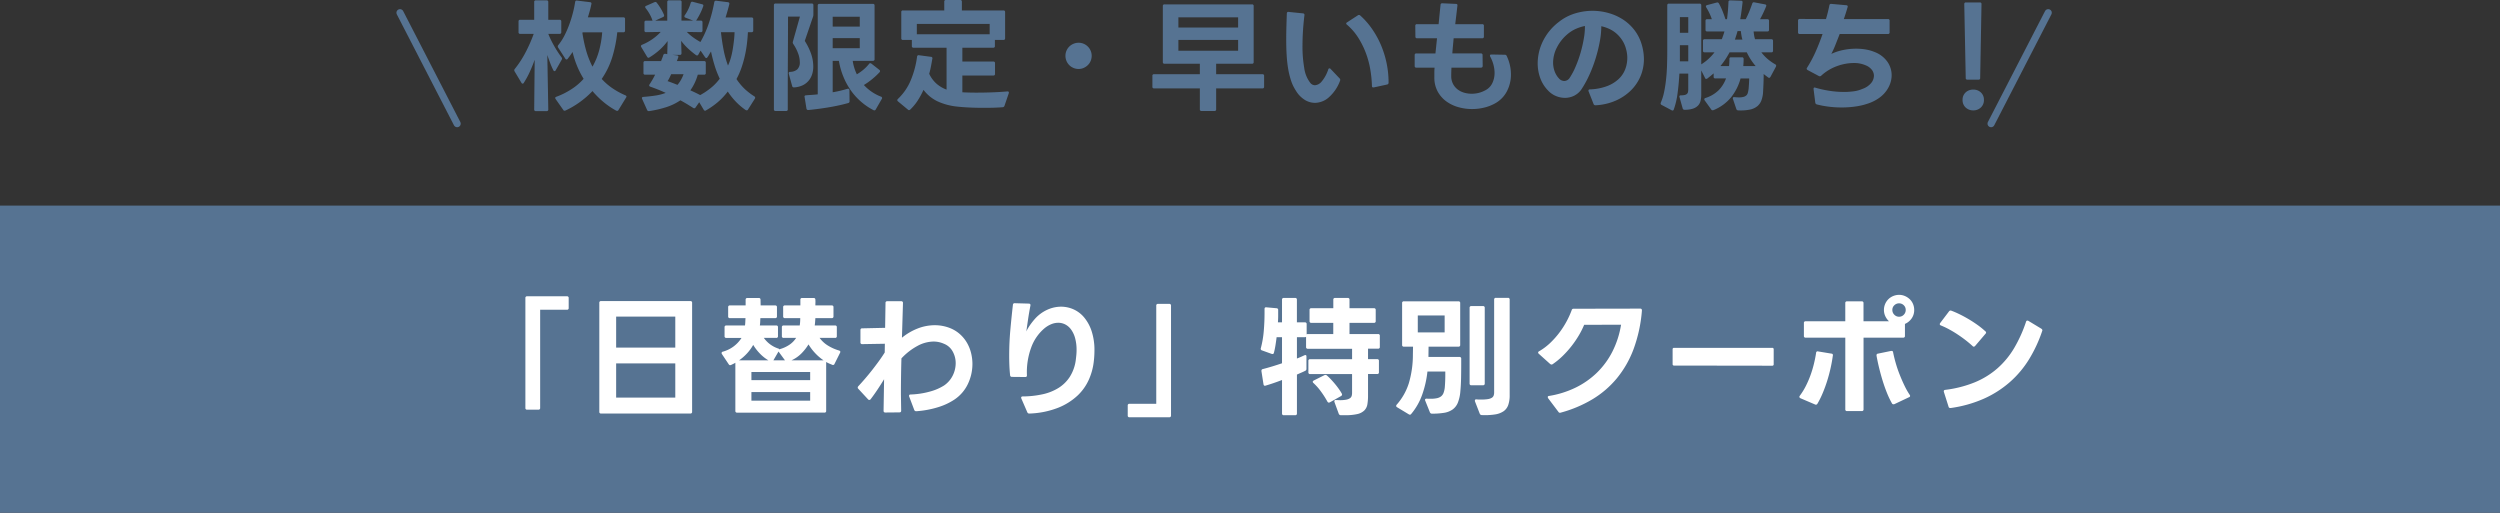 <svg xmlns="http://www.w3.org/2000/svg" width="700" height="143.56" viewBox="0 0 700 143.56">
  <rect x="0" y="0" width="700" height="143.56" fill="#333333" stroke="none"/>
  <g id="sec01_st01_sp" transform="translate(-34 -2262.44)">
    <rect id="長方形_796" data-name="長方形 796" width="700" height="86" transform="translate(34 2320)" fill="#567392"/>
    <path id="パス_3201" data-name="パス 3201" d="M-202.392,1.152a.445.445,0,0,1-.5-.5V-30.1a.445.445,0,0,1,.5-.5h11.124a.445.445,0,0,1,.5.5v2.772a.445.445,0,0,1-.5.5h-7.488V.648a.445.445,0,0,1-.5.5Zm20.7,1.08a.445.445,0,0,1-.5-.5V-28.764a.445.445,0,0,1,.5-.5h24.984a.445.445,0,0,1,.5.5V1.728a.445.445,0,0,1-.5.5Zm20.772-4.464v-9.576h-16.56v9.576Zm0-14v-8.676h-16.56v8.676ZM-143.6,1.98a.445.445,0,0,1-.5-.5V-11.988a5.7,5.7,0,0,1-.594.324q-.306.144-.594.288a1.178,1.178,0,0,1-.288.072q-.216,0-.4-.288l-1.872-2.808a.615.615,0,0,1-.108-.288.4.4,0,0,1,.324-.4,8.964,8.964,0,0,0,5.256-3.852h-4.248a.445.445,0,0,1-.5-.5v-2.484a.445.445,0,0,1,.5-.5h5.22a9.533,9.533,0,0,0,.09-1.008q.018-.5.054-1.044h-4.356a.445.445,0,0,1-.5-.5V-27.54a.445.445,0,0,1,.5-.5h4.392v-1.584a.445.445,0,0,1,.5-.5h3.168a.445.445,0,0,1,.5.5l.036,1.584h4.068a.445.445,0,0,1,.5.5v2.556a.445.445,0,0,1-.5.5h-4.14q-.036.54-.054,1.044a9.524,9.524,0,0,1-.09,1.008h4.572a.445.445,0,0,1,.5.5v2.484a.445.445,0,0,1-.5.5h-3.456a7.968,7.968,0,0,0,3.96,2.952.365.365,0,0,1,.324.252l.108-.036a9.192,9.192,0,0,0,2.808-1.278,6.689,6.689,0,0,0,1.836-1.89h-3.492a.445.445,0,0,1-.5-.5v-2.484a.445.445,0,0,1,.5-.5h4.5q.072-.468.108-.972t.036-1.08h-4.284a.445.445,0,0,1-.5-.5V-27.54a.445.445,0,0,1,.5-.5h4.32v-1.584a.445.445,0,0,1,.5-.5h3.2a.445.445,0,0,1,.5.5,5.821,5.821,0,0,1,.018.792q-.018.4-.018.792h4.572a.445.445,0,0,1,.5.5v2.556a.445.445,0,0,1-.5.5h-4.572q-.036.576-.072,1.08t-.108.972h5.688a.445.445,0,0,1,.5.5v2.484a.445.445,0,0,1-.5.5h-4.32a8.123,8.123,0,0,0,2.376,2.178,12.446,12.446,0,0,0,3.06,1.35q.54.18.288.648l-1.548,3.1a.454.454,0,0,1-.648.252l-.864-.36a5.428,5.428,0,0,1-.828-.432V1.476a.445.445,0,0,1-.5.5Zm20.448-3.348V-3.78h-16.452v2.412Zm-11.7-11.3a11.312,11.312,0,0,1-2.322-1.836,13.476,13.476,0,0,1-1.926-2.484,13.063,13.063,0,0,1-3.96,4.32Zm11.7,5.544V-9.4h-16.452v2.268Zm-7.056-5.544-1.764-2.412a.1.1,0,0,1-.036-.072l-1.44,2.484Zm10.8,0a14.068,14.068,0,0,1-2.3-1.962,14.5,14.5,0,0,1-1.908-2.5A13.78,13.78,0,0,1-125.6-14.6a9.456,9.456,0,0,1-2.772,1.926ZM-102.1,1.944a.445.445,0,0,1-.5-.5l.144-8.82q-.936,1.548-1.89,2.97t-1.89,2.646a.443.443,0,0,1-.36.18.443.443,0,0,1-.36-.18l-2.736-2.952a.448.448,0,0,1-.144-.324.488.488,0,0,1,.144-.36q.936-1.008,1.944-2.178t1.98-2.412q.972-1.242,1.872-2.484t1.62-2.394l.036-2.448-6.336.108a.445.445,0,0,1-.5-.5v-3.42q0-.5.468-.5l6.444-.144.108-6.948a.445.445,0,0,1,.5-.5h3.888a.445.445,0,0,1,.5.5l-.288,9.72A16.244,16.244,0,0,1-93.006-21.6a13.19,13.19,0,0,1,4.734-.9,11.513,11.513,0,0,1,4.248.792,9.266,9.266,0,0,1,2.736,1.656,9.85,9.85,0,0,1,1.98,2.376A10.877,10.877,0,0,1-78.12-14.8a12.732,12.732,0,0,1,.4,3.168A13.014,13.014,0,0,1-78.966-6.1,10.826,10.826,0,0,1-82.8-1.656,17.378,17.378,0,0,1-87.21.414a26.974,26.974,0,0,1-6.21,1.17h-.108a.559.559,0,0,1-.5-.4l-1.4-3.708a.5.5,0,0,1-.036-.216q0-.36.432-.36a23.029,23.029,0,0,0,5.562-.864,14.392,14.392,0,0,0,3.8-1.656A7.312,7.312,0,0,0-83.2-8.478a7.806,7.806,0,0,0,.792-3.366,6.668,6.668,0,0,0-.846-3.312,4.778,4.778,0,0,0-2.466-2.16,7.14,7.14,0,0,0-2.88-.612A9.662,9.662,0,0,0-93.114-16.7,17.566,17.566,0,0,0-97.6-13.212q-.072,2.52-.108,5.058t-.036,4.986l.072,4.572V1.44q0,.468-.5.468Zm40.32.288a.56.56,0,0,1-.576-.36l-1.656-3.816A1.5,1.5,0,0,1-64.08-2.2q0-.36.468-.36a26.478,26.478,0,0,0,5.58-.612A14.1,14.1,0,0,0-53.6-4.95a10.221,10.221,0,0,0,3.132-3.078,11.549,11.549,0,0,0,1.656-4.5q.108-.828.18-1.566t.072-1.458a12.327,12.327,0,0,0-.4-3.294,7.485,7.485,0,0,0-1.1-2.394A4.7,4.7,0,0,0-51.7-22.7a4.311,4.311,0,0,0-2.016-.486,5.24,5.24,0,0,0-1.962.414,7.42,7.42,0,0,0-2.034,1.278,12.662,12.662,0,0,0-3.564,5.274A19.987,19.987,0,0,0-62.46-8.5v.072q0,.432-.468.432l-3.744-.036a.475.475,0,0,1-.5-.468q-.144-1.368-.2-2.736t-.054-2.736q0-3.636.324-7.236t.72-7.02a.453.453,0,0,1,.54-.432l3.924.108q.54.036.432.576-.4,2.088-.648,3.78t-.5,3.456a7.951,7.951,0,0,1,.54-1.026q.36-.594.828-1.224t.99-1.224a9.6,9.6,0,0,1,.99-.99,10.4,10.4,0,0,1,3.114-1.872,9.257,9.257,0,0,1,3.258-.612,8.556,8.556,0,0,1,3.528.756,8.3,8.3,0,0,1,2.988,2.3,11.769,11.769,0,0,1,2.07,3.852,16.983,16.983,0,0,1,.774,5.4,26.461,26.461,0,0,1-.216,3.276,17.14,17.14,0,0,1-1.35,4.842,13.917,13.917,0,0,1-3.15,4.446,17.321,17.321,0,0,1-5.382,3.4A24.187,24.187,0,0,1-61.74,2.232Zm28.044,1.044a.445.445,0,0,1-.5-.5V0a.445.445,0,0,1,.5-.5h7.488V-27.972a.445.445,0,0,1,.5-.5h3.132a.445.445,0,0,1,.5.5V2.772a.445.445,0,0,1-.5.5ZM9.468,2.7a.445.445,0,0,1-.5-.5v-9.36Q7.776-6.7,6.606-6.3t-2.25.72a.4.4,0,0,1-.18.036q-.324,0-.4-.432L3.2-9.648v-.108a.461.461,0,0,1,.4-.468q1.26-.324,2.628-.738t2.736-.882v-7.308H7.452q-.144,1.188-.324,2.3A20.429,20.429,0,0,1,6.7-14.8q-.108.5-.648.324l-2.7-.972a.46.46,0,0,1-.324-.612,27.326,27.326,0,0,0,.828-4.824q.216-2.556.216-4.932v-1.224q0-.54.54-.468l2.808.252a.451.451,0,0,1,.468.5q0,.792,0,1.656t-.072,1.8H8.964v-6.336a.445.445,0,0,1,.5-.5h3.168a.445.445,0,0,1,.5.5v6.336h2.232a.445.445,0,0,1,.5.5v2.88a.44.44,0,0,1,.324-.108h7.128v-3.132H17.172a.445.445,0,0,1-.5-.5v-3.1a.445.445,0,0,1,.5-.5h6.156v-2.376a.445.445,0,0,1,.5-.5H27.36a.445.445,0,0,1,.5.5v2.376H34.7a.445.445,0,0,1,.5.5v3.1a.445.445,0,0,1-.5.5h-6.84v3.132h7.992a.445.445,0,0,1,.5.5v3.1a.445.445,0,0,1-.5.5H33.048V-13H35.6a.445.445,0,0,1,.5.5v3.168a.445.445,0,0,1-.5.5H33.048v6.084a14.009,14.009,0,0,1-.18,2.394,3.171,3.171,0,0,1-.846,1.71A4.046,4.046,0,0,1,30.06,2.376a15.176,15.176,0,0,1-3.528.324h-1.08a.625.625,0,0,1-.612-.432L23.652-.972a.5.5,0,0,1-.036-.216q0-.432.5-.36.288,0,.522.018t.486.018a9.293,9.293,0,0,0,1.836-.144,2.662,2.662,0,0,0,1.044-.414,1.226,1.226,0,0,0,.468-.648,3.077,3.077,0,0,0,.108-.846V-8.82H16.848a.445.445,0,0,1-.5-.5v-3.168a.445.445,0,0,1,.5-.5H28.584v-2.916H16.2a.445.445,0,0,1-.5-.5V-19.26a.44.44,0,0,1-.324.108H13.14v5.976q.576-.216,1.1-.45t.99-.45a1.178,1.178,0,0,1,.288-.072q.288,0,.288.432v3.384a.589.589,0,0,1-.36.612q-.5.252-1.08.5t-1.224.54V2.2a.445.445,0,0,1-.5.5Zm12.6-3.528q-.216,0-.4-.288a25.051,25.051,0,0,0-1.764-2.772,15.7,15.7,0,0,0-2.16-2.448.5.5,0,0,1-.18-.324q0-.18.288-.36L20.808-8.5a.589.589,0,0,1,.324-.072.535.535,0,0,1,.4.144,15.358,15.358,0,0,1,1.116,1.08q.576.612,1.134,1.278T24.84-4.7a13.926,13.926,0,0,1,.864,1.35,1.178,1.178,0,0,1,.072.288q0,.216-.288.4L22.356-.9A1.178,1.178,0,0,1,22.068-.828Zm22.68,3.384a.615.615,0,0,1-.288-.108L41.184.468a.418.418,0,0,1-.252-.36.488.488,0,0,1,.144-.36,16.645,16.645,0,0,0,3.4-6.012,28.172,28.172,0,0,0,1.134-8.028l.036-2.2H43.092a.445.445,0,0,1-.5-.5v-11.7a.445.445,0,0,1,.5-.5H58.356a.445.445,0,0,1,.5.5v11.7a.445.445,0,0,1-.5.5H50l-.036,2.88h8.676a.445.445,0,0,1,.5.5v1.44q0,1.728-.036,3.816T58.9-4a10.937,10.937,0,0,1-.7,3.186A4.341,4.341,0,0,1,56.7,1.116a5.713,5.713,0,0,1-2.394.918,21.027,21.027,0,0,1-3.366.234.6.6,0,0,1-.576-.4l-1.3-3.24A.553.553,0,0,1,49-1.584q0-.36.5-.36a4.5,4.5,0,0,0,.558.036h.522a8.128,8.128,0,0,0,1.782-.162,2.839,2.839,0,0,0,1.152-.522,2.234,2.234,0,0,0,.684-.972,6.426,6.426,0,0,0,.342-1.512q.036-.432.072-1.044t.054-1.224q.018-.612.018-1.188V-9.54h-5a28.432,28.432,0,0,1-1.494,6.552A17.372,17.372,0,0,1,45.144,2.34.452.452,0,0,1,44.748,2.556ZM54.5-20.484v-4.752H46.98v4.752Zm7.488,14.8a.445.445,0,0,1-.5-.5V-27.36a.445.445,0,0,1,.5-.5h3.24a.445.445,0,0,1,.5.5V-6.192a.445.445,0,0,1-.5.5Zm2.952,8.352a.625.625,0,0,1-.612-.4L63-1.152a.68.68,0,0,1-.036-.216q0-.432.5-.36.4.036.738.036h.666a10.322,10.322,0,0,0,1.8-.126A2.865,2.865,0,0,0,67.734-2.2a1.214,1.214,0,0,0,.5-.63,2.666,2.666,0,0,0,.126-.846V-29.664a.445.445,0,0,1,.5-.5h3.348a.445.445,0,0,1,.5.5V-2.916a8.206,8.206,0,0,1-.4,2.754A3.558,3.558,0,0,1,71.01,1.584a5.827,5.827,0,0,1-2.412.9A18.676,18.676,0,0,1,64.944,2.664Zm21.888-.648a.5.5,0,0,1-.468-.252l-2.88-3.816a.829.829,0,0,1-.108-.324q0-.288.36-.324A26.627,26.627,0,0,0,91.08-4.986a23.035,23.035,0,0,0,6.012-4.176,22.405,22.405,0,0,0,4.374-5.94,25.516,25.516,0,0,0,2.43-7.542l-10.332.036a23.16,23.16,0,0,1-1.476,2.934,27.787,27.787,0,0,1-2.052,3.006,27.508,27.508,0,0,1-2.5,2.79,20.26,20.26,0,0,1-2.79,2.286.527.527,0,0,1-.324.108.779.779,0,0,1-.4-.18l-3.168-2.844a.5.5,0,0,1-.18-.324.418.418,0,0,1,.252-.36A16.592,16.592,0,0,0,84.2-17.676,23.711,23.711,0,0,0,86.832-20.7a24.543,24.543,0,0,0,1.962-3.15,24.227,24.227,0,0,0,1.278-2.862.5.5,0,0,1,.54-.4l18.648-.036q.54,0,.468.648a40.274,40.274,0,0,1-2.322,10.674,28.586,28.586,0,0,1-4.7,8.208,26.784,26.784,0,0,1-6.876,5.886,35.054,35.054,0,0,1-8.82,3.708A.4.4,0,0,1,86.832,2.016ZM118.764-11.2a.382.382,0,0,1-.432-.432v-4.1a.382.382,0,0,1,.432-.432H146.2a.382.382,0,0,1,.432.432v4.14a.382.382,0,0,1-.432.432Zm48.42,12.744a.445.445,0,0,1-.5-.5V-19.008H155.592a.445.445,0,0,1-.5-.5v-3.6a.445.445,0,0,1,.5-.5H166.68v-5.076a.445.445,0,0,1,.5-.5h4.1a.445.445,0,0,1,.5.5v5.076h7.128a4.634,4.634,0,0,1-1.026-1.422,4.077,4.077,0,0,1-.378-1.746,4.2,4.2,0,0,1,.324-1.638,4.16,4.16,0,0,1,.9-1.35,4.159,4.159,0,0,1,1.35-.9A4.291,4.291,0,0,1,181.764-31a4.008,4.008,0,0,1,1.638.342,4.581,4.581,0,0,1,1.35.9,3.959,3.959,0,0,1,.9,1.332,4.2,4.2,0,0,1,.324,1.638,4.062,4.062,0,0,1-.72,2.394,4.4,4.4,0,0,1-1.872,1.53v3.348a.445.445,0,0,1-.5.5H171.792V1.044a.445.445,0,0,1-.5.5Zm-13.068-3.6q-.288-.18-.288-.36a.526.526,0,0,1,.108-.324A17.954,17.954,0,0,0,155.592-5.4a26.781,26.781,0,0,0,1.332-3.06,30.155,30.155,0,0,0,.972-3.222q.4-1.638.612-3.078a.42.42,0,0,1,.576-.4l3.708.612a.42.42,0,0,1,.4.576q-.216,1.62-.612,3.42t-.954,3.582q-.558,1.782-1.26,3.456A24.192,24.192,0,0,1,158.868-.5a.481.481,0,0,1-.684.18ZM180.18-.36a.467.467,0,0,1-.432-.252A24.818,24.818,0,0,1,178.326-3.6q-.666-1.656-1.206-3.42t-.972-3.546q-.432-1.782-.72-3.4v-.144a.413.413,0,0,1,.4-.432L179.5-15.3h.144q.4,0,.432.432.288,1.44.756,3.06t1.1,3.2q.63,1.584,1.332,3.042a20.283,20.283,0,0,0,1.458,2.574.479.479,0,0,1,.108.288.375.375,0,0,1-.288.36L180.432-.4A.8.8,0,0,1,180.18-.36Zm1.548-24.516a1.78,1.78,0,0,0,1.332-.558,1.87,1.87,0,0,0,.54-1.35,1.768,1.768,0,0,0-.54-1.3,1.81,1.81,0,0,0-1.332-.54,1.828,1.828,0,0,0-1.314.54,1.74,1.74,0,0,0-.558,1.3,1.839,1.839,0,0,0,.558,1.35A1.8,1.8,0,0,0,181.728-24.876ZM196.056.684a.461.461,0,0,1-.468-.4l-1.3-4.1L194.256-4q0-.36.432-.4a32.114,32.114,0,0,0,8.28-2.124A22.908,22.908,0,0,0,209.3-10.44a23.518,23.518,0,0,0,4.68-5.688,38.22,38.22,0,0,0,3.312-7.344q.108-.324.36-.324a.639.639,0,0,1,.288.072l3.636,2.2q.4.288.252.612A38.564,38.564,0,0,1,218.16-13a28.1,28.1,0,0,1-5.4,6.426,28.951,28.951,0,0,1-7.272,4.644A34.612,34.612,0,0,1,196.2.684Zm6.588-17.172a.5.5,0,0,1-.324-.18q-.936-.864-2.034-1.71t-2.25-1.6q-1.152-.756-2.322-1.386a22,22,0,0,0-2.25-1.062q-.324-.108-.324-.36a.526.526,0,0,1,.108-.324l2.484-3.276a.539.539,0,0,1,.648-.18q1.152.432,2.394,1.044t2.484,1.35q1.242.738,2.43,1.584a21.837,21.837,0,0,1,2.2,1.782.423.423,0,0,1,.216.36.519.519,0,0,1-.18.36L203.04-16.7A.6.6,0,0,1,202.644-16.488Z" transform="translate(384 2376)" fill="#fff"/>
    <g id="グループ_1904" data-name="グループ 1904" transform="translate(-572.5 221)">
      <line id="線_80" data-name="線 80" x1="16" y2="31.06" transform="translate(1164.002 2045.001)" fill="none" stroke="#567392" stroke-linecap="round" stroke-width="2"/>
      <path id="パス_3202" data-name="パス 3202" d="M-183.362,2.482a1.113,1.113,0,0,1-.272-.068A21.736,21.736,0,0,1-187.119.051a23.992,23.992,0,0,1-3.145-3.111,25.822,25.822,0,0,1-3.6,3.128,24.887,24.887,0,0,1-3.944,2.312,1.113,1.113,0,0,1-.272.068.416.416,0,0,1-.374-.238L-200.6-.85a.581.581,0,0,1-.1-.272q0-.238.306-.34a20.939,20.939,0,0,0,4.131-2.057,16.238,16.238,0,0,0,3.519-2.975,25.507,25.507,0,0,1-1.87-3.672,26.2,26.2,0,0,1-1.224-3.842q-.612.952-1.36,1.9a.4.4,0,0,1-.34.2.394.394,0,0,1-.34-.238l-2.006-3.094a.61.61,0,0,1-.1-.306.505.505,0,0,1,.136-.374,15.008,15.008,0,0,0,1.666-2.55,26.265,26.265,0,0,0,1.343-3.026q.6-1.6,1.037-3.264a30.507,30.507,0,0,0,.68-3.23q.068-.476.51-.408l3.638.442q.51.068.408.51-.17.884-.425,1.819t-.561,1.921h9.928a.421.421,0,0,1,.476.476v3.23a.421.421,0,0,1-.476.476h-1.7a36.848,36.848,0,0,1-1.326,6.715A22.473,22.473,0,0,1-187.68-6.46a16.892,16.892,0,0,0,3.043,2.635A21.478,21.478,0,0,0-181.05-1.87q.306.136.306.34a.581.581,0,0,1-.1.272l-2.142,3.5A.416.416,0,0,1-183.362,2.482Zm-22.746.068a.421.421,0,0,1-.476-.476l.136-13.906q-.612,1.734-1.377,3.4a25.019,25.019,0,0,1-1.683,3.094.378.378,0,0,1-.306.2.394.394,0,0,1-.34-.238l-1.938-3.23a.483.483,0,0,1-.068-.272.505.505,0,0,1,.136-.374,27.66,27.66,0,0,0,2.992-4.59,40.928,40.928,0,0,0,2.312-5.236h-3.774a.421.421,0,0,1-.476-.476v-2.992a.421.421,0,0,1,.476-.476h3.91v-4.964a.421.421,0,0,1,.476-.476h2.992a.421.421,0,0,1,.476.476v4.964h3.162a.421.421,0,0,1,.476.476v2.992a.421.421,0,0,1-.476.476h-3.162a26.767,26.767,0,0,0,1.632,3.366,31.081,31.081,0,0,0,2.074,3.2.505.505,0,0,1,.136.374.483.483,0,0,1-.068.272l-1.7,2.992a.394.394,0,0,1-.34.238q-.17,0-.306-.238a18.477,18.477,0,0,1-.918-2.091q-.408-1.1-.782-2.193l.272,15.232a.421.421,0,0,1-.476.476Zm15.844-12.444a19.113,19.113,0,0,0,1.853-4.505,27.254,27.254,0,0,0,.867-5.117h-5.474l-.068.17A38.063,38.063,0,0,0-192-14.263,24.372,24.372,0,0,0-190.264-9.894ZM-174.522,2.55a.458.458,0,0,1-.442-.306L-176.358-.85a1.421,1.421,0,0,1-.068-.238q0-.306.408-.34,1.8-.136,3.366-.374a13.827,13.827,0,0,0,2.89-.748q-1.088-.51-2.159-.935t-2.125-.8q-.34-.1-.34-.374a.452.452,0,0,1,.1-.272,25.3,25.3,0,0,0,1.564-2.72h-2.788a.421.421,0,0,1-.476-.476v-2.856a.421.421,0,0,1,.476-.476h4.454q.17-.476.34-.884a6.462,6.462,0,0,0,.272-.782.513.513,0,0,1,.544-.374l.612.1a.707.707,0,0,1-.034-.272l.1-3.4a16,16,0,0,1-2.329,2.55,19.15,19.15,0,0,1-2.771,2.04.452.452,0,0,1-.272.1q-.2,0-.374-.272l-1.632-2.72a.581.581,0,0,1-.1-.272q0-.238.306-.374a15.167,15.167,0,0,0,2.856-1.547,13.64,13.64,0,0,0,2.38-2.057l-4.08.068a.421.421,0,0,1-.476-.476V-22.3a.421.421,0,0,1,.476-.476h1.8a.1.1,0,0,1-.034-.068.261.261,0,0,0-.034-.1,10.473,10.473,0,0,0-.8-1.751,11.688,11.688,0,0,0-1.071-1.581.655.655,0,0,1-.136-.306.355.355,0,0,1,.272-.34l2.312-1.02a1.079,1.079,0,0,1,.306-.068.4.4,0,0,1,.34.2,14.714,14.714,0,0,1,2.04,3.4.474.474,0,0,1,.034.2.436.436,0,0,1-.272.408l-2.21,1.02h3.366v-5.2a.421.421,0,0,1,.476-.476h3.06a.421.421,0,0,1,.476.476l-.034,5.2h3.3l-2.21-.85a.355.355,0,0,1-.272-.34.5.5,0,0,1,.1-.306,11.451,11.451,0,0,0,.952-1.615,11.164,11.164,0,0,0,.714-1.853.434.434,0,0,1,.578-.306l2.584.68q.51.1.34.578a17.292,17.292,0,0,1-.833,1.989,17.759,17.759,0,0,1-1.071,1.887l-.1.136h1.326a.421.421,0,0,1,.476.476v2.278a.421.421,0,0,1-.476.476l-3.91-.068a12.812,12.812,0,0,0,1.819,1.564,20.583,20.583,0,0,0,1.989,1.258,29.184,29.184,0,0,0,2.312-5.117,40.155,40.155,0,0,0,1.564-6.035.468.468,0,0,1,.544-.408l3.264.408q.51.068.408.544-.374,1.564-1.054,3.74h7.276a.421.421,0,0,1,.476.476v3.162a.421.421,0,0,1-.476.476h-1.02q-.068,1.462-.255,3.094a33.844,33.844,0,0,1-.561,3.349,31.311,31.311,0,0,1-.952,3.417,20.934,20.934,0,0,1-1.428,3.264,15.84,15.84,0,0,0,2.278,2.754A17.938,17.938,0,0,0-144.976-1.6a.485.485,0,0,1,.272.408.581.581,0,0,1-.1.272l-1.938,3.06a.378.378,0,0,1-.306.2.8.8,0,0,1-.34-.1,17.962,17.962,0,0,1-2.669-2.261,20.28,20.28,0,0,1-2.329-2.907A18.719,18.719,0,0,1-155.21.068a21.59,21.59,0,0,1-3.264,2.278.452.452,0,0,1-.272.1q-.2,0-.374-.272L-160.378.068-161.4,1.53a.471.471,0,0,1-.374.238.581.581,0,0,1-.272-.1q-.646-.408-1.564-.969t-2.04-1.173a15.287,15.287,0,0,1-3.91,1.9,30.274,30.274,0,0,1-4.828,1.122Zm8.058-7.344a9.56,9.56,0,0,0,1.7-2.992h-3.468q-.272.612-.527,1.122a4.962,4.962,0,0,1-.493.816q.51.17,1.224.442T-166.464-4.794Zm6.358,2.856a19.725,19.725,0,0,0,2.975-1.989,14.3,14.3,0,0,0,2.5-2.6,26.148,26.148,0,0,1-1.445-3.723q-.6-1.955-1-3.893-.272.408-.493.816a6.979,6.979,0,0,1-.493.782q-.17.238-.34.238t-.34-.238L-160-14.382l-.612,1.088q-.17.272-.374.272a.581.581,0,0,1-.272-.1,23.275,23.275,0,0,1-2.193-1.8,15.934,15.934,0,0,1-1.989-2.21l.1,3.468q0,.476-.442.476h-2.04l1.19.136q.544.068.374.578l-.374,1.02h7.616a.421.421,0,0,1,.476.476v2.856a.421.421,0,0,1-.476.476h-1.768a14.3,14.3,0,0,1-2.074,4.386q.782.34,1.479.68T-160.106-1.938Zm7.786-8.262a14.123,14.123,0,0,0,.8-2.176,22.715,22.715,0,0,0,.527-2.38q.2-1.224.34-2.448t.17-2.346h-3.808q.272,2.55.731,4.913A27.328,27.328,0,0,0-152.32-10.2Zm40.732,12.478a17.631,17.631,0,0,1-3.6-2.465,17.575,17.575,0,0,1-2.856-3.23,19.452,19.452,0,0,1-2.04-3.842,21.075,21.075,0,0,1-1.19-4.267h-1.734V-2.72a32.948,32.948,0,0,0,4.148-.986h.2q.34,0,.34.408l.034,3.06a.471.471,0,0,1-.306.51q-1.054.306-2.414.612t-2.856.561q-1.5.255-3.026.459t-2.924.34h-.068a.464.464,0,0,1-.476-.408l-.51-3.2a.139.139,0,0,1-.034-.1q0-.408.442-.408.782-.068,1.6-.119t1.666-.153V-27a.421.421,0,0,1,.476-.476h14.96a.421.421,0,0,1,.476.476V-12a.421.421,0,0,1-.476.476H-117.4a12.847,12.847,0,0,0,1.156,3.774,13.317,13.317,0,0,0,1.87-1.326,11.015,11.015,0,0,0,1.53-1.564.471.471,0,0,1,.374-.238,1.7,1.7,0,0,1,.306.136l2.21,1.734a.427.427,0,0,1,.2.374.423.423,0,0,1-.136.306,21.067,21.067,0,0,1-2.057,1.921,19.427,19.427,0,0,1-2.329,1.649A12.694,12.694,0,0,0-109.48-1.5a.381.381,0,0,1,.306.374.332.332,0,0,1-.068.238l-1.7,2.958A.441.441,0,0,1-111.588,2.278Zm-27.4.238a.421.421,0,0,1-.476-.476V-27.1a.421.421,0,0,1,.476-.476h10.1a.421.421,0,0,1,.476.476v2.652a1.83,1.83,0,0,1-.1.578l-2.312,6.766a17.353,17.353,0,0,1,1.734,3.5,11.1,11.1,0,0,1,.646,3.774,6.981,6.981,0,0,1-.289,1.972,5.264,5.264,0,0,1-.935,1.8,5.035,5.035,0,0,1-1.666,1.343,6.408,6.408,0,0,1-2.516.629.482.482,0,0,1-.51-.408l-.952-3.434v-.17q0-.34.442-.34a3.161,3.161,0,0,0,1.938-.68,2.706,2.706,0,0,0,.714-2.142,7.062,7.062,0,0,0-.51-2.448,11.849,11.849,0,0,0-1.326-2.55.734.734,0,0,1-.1-.646l1.972-7h-3.332q0,3.366-.017,6.562t-.034,6.358q-.017,3.162-.017,6.375V2.04a.421.421,0,0,1-.476.476Zm23.562-17.578v-2.822h-7.582v2.822Zm0-6.052v-2.754h-7.582v2.754Zm13.8,23.392a.423.423,0,0,1-.306-.136L-104.72-.17a.464.464,0,0,1-.2-.34.49.49,0,0,1,.17-.34,15.226,15.226,0,0,0,3.6-5.236,25.688,25.688,0,0,0,1.768-6.6.425.425,0,0,1,.544-.408l3.332.442a.392.392,0,0,1,.408.51q-.17.986-.374,2.074t-.51,2.176A8.622,8.622,0,0,0-93.908-5.1,9.03,9.03,0,0,0-91.12-3.468V-15.2h-9.248a.421.421,0,0,1-.476-.476v-1.7h-2.482a.421.421,0,0,1-.476-.476v-7.31a.421.421,0,0,1,.476-.476h11.56v-2.448a.421.421,0,0,1,.476-.476h3.978a.421.421,0,0,1,.476.476v2.448h11.628a.421.421,0,0,1,.476.476v7.31a.421.421,0,0,1-.476.476h-2.38v1.7a.421.421,0,0,1-.476.476H-86.7v3.876h8.67a.421.421,0,0,1,.476.476v2.958a.421.421,0,0,1-.476.476H-86.7V-2.72q1.8.1,3.944.1,2.244,0,4.5-.085t4.131-.255h.068q.51,0,.34.544L-74.9,1.054a.567.567,0,0,1-.51.408q-1.224.1-2.584.136t-2.788.034q-2.142,0-4.182-.1t-3.706-.306A17.227,17.227,0,0,1-93.653-.187,10.734,10.734,0,0,1-97.58-3.4,21.853,21.853,0,0,1-99.212-.391a13.587,13.587,0,0,1-2.074,2.5A.49.49,0,0,1-101.626,2.278Zm22.576-21.25v-2.89h-20.4v2.89Zm24.888,9.724a3.614,3.614,0,0,1-1.428-.289,3.667,3.667,0,0,1-1.173-.782,3.667,3.667,0,0,1-.782-1.173,3.614,3.614,0,0,1-.289-1.428,3.577,3.577,0,0,1,.289-1.445,3.719,3.719,0,0,1,.782-1.156A3.667,3.667,0,0,1-55.59-16.3a3.614,3.614,0,0,1,1.428-.289,3.577,3.577,0,0,1,1.445.289,3.719,3.719,0,0,1,1.156.782,3.719,3.719,0,0,1,.782,1.156,3.577,3.577,0,0,1,.289,1.445,3.614,3.614,0,0,1-.289,1.428,3.534,3.534,0,0,1-.8,1.173,3.935,3.935,0,0,1-1.173.782A3.493,3.493,0,0,1-54.162-9.248ZM-19.72,2.516A.421.421,0,0,1-20.2,2.04V-3.808H-33.014a.421.421,0,0,1-.476-.476V-7.31a.421.421,0,0,1,.476-.476H-20.2V-10.71H-30.09a.421.421,0,0,1-.476-.476V-26.86a.421.421,0,0,1,.476-.476H-5.61a.421.421,0,0,1,.476.476v15.674a.421.421,0,0,1-.476.476H-15.64v2.924H-2.686a.421.421,0,0,1,.476.476v3.026a.421.421,0,0,1-.476.476H-15.64V2.04a.421.421,0,0,1-.476.476ZM-9.486-14.348v-3.026H-26.214v3.026Zm0-6.494V-23.7H-26.214v2.856ZM12.07.238A5.515,5.515,0,0,1,9.095-.646,7.758,7.758,0,0,1,6.63-3.264a11.616,11.616,0,0,1-1.292-2.72,22.4,22.4,0,0,1-.816-3.332A35.245,35.245,0,0,1,4.1-13.175q-.119-2.057-.119-4.267,0-1.768.051-3.6t.119-3.74q.034-.51.51-.442l4.012.408a.425.425,0,0,1,.408.544q-.272,2.21-.408,4.369t-.136,4.2a35.225,35.225,0,0,0,.493,6.2A8.678,8.678,0,0,0,10.71-5.372a1.708,1.708,0,0,0,1.326.68,2.687,2.687,0,0,0,1.853-1.02,10.213,10.213,0,0,0,1.853-3.366q.1-.34.34-.34a.423.423,0,0,1,.306.136L18.938-6.6a.52.52,0,0,1,.17.374.905.905,0,0,1-.1.408,11.532,11.532,0,0,1-3.2,4.607A6.01,6.01,0,0,1,12.07.238ZM28.356-4.08q-.374,0-.374-.442A33.188,33.188,0,0,0,27.506-9.2,24.97,24.97,0,0,0,26.248-13.8a23.126,23.126,0,0,0-2.142-4.267,16,16,0,0,0-3.128-3.587q-.2-.17-.2-.306a.394.394,0,0,1,.238-.34l3.026-1.972a.61.61,0,0,1,.306-.1.461.461,0,0,1,.34.136,21.224,21.224,0,0,1,3.349,3.808,25.385,25.385,0,0,1,2.5,4.556A26.835,26.835,0,0,1,32.1-10.812,26.665,26.665,0,0,1,32.64-5.44a.5.5,0,0,1-.408.544l-3.74.816ZM56,1.972a13.862,13.862,0,0,1-3.859-.544A10.562,10.562,0,0,1,48.773-.2a8.351,8.351,0,0,1-2.4-2.771A8.074,8.074,0,0,1,45.458-6.9v-1.36q0-.68.068-1.36h-5.1a.421.421,0,0,1-.476-.476v-3.026a.421.421,0,0,1,.476-.476h5.338l.442-4.25H40.63a.421.421,0,0,1-.476-.476l-.034-2.992a.421.421,0,0,1,.476-.476h6.052l.272-2.72q.136-1.36.272-2.686,0-.442.51-.442l3.774.17q.51,0,.442.51l-.612,5.168h7.548a.421.421,0,0,1,.476.476v2.992a.421.421,0,0,1-.476.476h-7.99q-.1,1.088-.2,2.159T50.49-13.6h7.99a.421.421,0,0,1,.476.476l.034,2.992q0,.51-.476.51H50.252q-.034.578-.051,1.156T50.184-7.31a4.774,4.774,0,0,0,.476,2.193,4.643,4.643,0,0,0,1.275,1.564,5.41,5.41,0,0,0,1.836.935,7.589,7.589,0,0,0,2.159.306,7.961,7.961,0,0,0,1.938-.238A7.9,7.9,0,0,0,59.7-3.264a4.353,4.353,0,0,0,1.972-1.989,6.478,6.478,0,0,0,.646-2.907,8.949,8.949,0,0,0-.306-2.261,10.117,10.117,0,0,0-.918-2.3,1.112,1.112,0,0,1-.068-.272q0-.306.408-.306l3.74.068a.529.529,0,0,1,.544.34,12.04,12.04,0,0,1,1.19,5.134A10.16,10.16,0,0,1,65.79-3.026,8.186,8.186,0,0,1,62.424.408a12.311,12.311,0,0,1-3.06,1.173A14.4,14.4,0,0,1,56,1.972ZM90.542.918a.546.546,0,0,1-.51-.374L88.638-2.992a.474.474,0,0,1-.034-.2q0-.34.442-.34a15.1,15.1,0,0,0,4.777-.918A9.807,9.807,0,0,0,97.07-6.443,7.385,7.385,0,0,0,98.906-9.18a8.876,8.876,0,0,0,.578-3.162,8.888,8.888,0,0,0-.085-1.224,9.4,9.4,0,0,0-.255-1.224,8.27,8.27,0,0,0-1.02-2.4,9.136,9.136,0,0,0-1.581-1.887,8.284,8.284,0,0,0-2.006-1.343,10.868,10.868,0,0,0-2.329-.8,23.921,23.921,0,0,1-.425,4.267,41.273,41.273,0,0,1-1.156,4.709,38.427,38.427,0,0,1-1.751,4.624,29.444,29.444,0,0,1-2.21,4.046,5.354,5.354,0,0,1-2.04,1.8,5.7,5.7,0,0,1-2.584.612,6.608,6.608,0,0,1-2.533-.51A6.329,6.329,0,0,1,77.282-3.23a9.656,9.656,0,0,1-2.159-3.434,12.032,12.032,0,0,1-.731-4.216A14.256,14.256,0,0,1,75.8-16.915a15.21,15.21,0,0,1,4.5-5.491,13.6,13.6,0,0,1,4.454-2.363,16.662,16.662,0,0,1,5-.765,16.434,16.434,0,0,1,4.437.612,14.8,14.8,0,0,1,4.046,1.8,12.9,12.9,0,0,1,3.247,2.992,12.26,12.26,0,0,1,2.074,4.182,14.336,14.336,0,0,1,.578,3.91,12.291,12.291,0,0,1-.969,4.862,12.2,12.2,0,0,1-2.754,4.012A14.223,14.223,0,0,1,96.135-.34,15.977,15.977,0,0,1,90.61.918Zm-8.7-6.8a1.855,1.855,0,0,0,1.53-.918A19.815,19.815,0,0,0,85.051-10a32.9,32.9,0,0,0,1.377-3.893,35.62,35.62,0,0,0,.9-3.978,18.646,18.646,0,0,0,.289-3.417,12.389,12.389,0,0,0-2.55.816A9.6,9.6,0,0,0,82.79-19.04a11.882,11.882,0,0,0-3.009,3.757A9.338,9.338,0,0,0,78.71-11.05a7.2,7.2,0,0,0,.408,2.414,5.931,5.931,0,0,0,1.258,2.074A2.047,2.047,0,0,0,81.838-5.882ZM130.56,2.346a.529.529,0,0,1-.544-.374L129.064-.85a.379.379,0,0,1-.034-.17q0-.408.476-.34.34.034.629.051t.561.017A5.087,5.087,0,0,0,132-1.428a1.948,1.948,0,0,0,.782-.391,1.391,1.391,0,0,0,.408-.612,4.877,4.877,0,0,0,.187-.8,5.479,5.479,0,0,0,.1-.765q.034-.459.068-.969t.051-.952q.017-.442.017-.68h-2.414a14.593,14.593,0,0,1-2.618,5.236,12.432,12.432,0,0,1-4.964,3.638.584.584,0,0,1-.238.034.441.441,0,0,1-.408-.238l-1.836-2.55a.581.581,0,0,1-.1-.272q0-.272.34-.374a9.218,9.218,0,0,0,3.723-2.21A9.156,9.156,0,0,0,127.126-6.6h-2.992a.421.421,0,0,1-.476-.476v-.952q-.408.374-.833.714t-.9.714a.661.661,0,0,1-.34.136.355.355,0,0,1-.34-.272L120.19-8.84v6.8A7.3,7.3,0,0,1,120-.34a2.877,2.877,0,0,1-.7,1.326,3.524,3.524,0,0,1-1.411.867,7.15,7.15,0,0,1-2.363.323.5.5,0,0,1-.544-.408L114.1-1.36a.378.378,0,0,1-.034-.17q0-.34.476-.34a4.25,4.25,0,0,0,1.037-.1,1.412,1.412,0,0,0,.612-.306.967.967,0,0,0,.289-.527,3.757,3.757,0,0,0,.068-.765V-7.956H114.07q-.17,3.06-.527,5.627a21.182,21.182,0,0,1-1.037,4.4.378.378,0,0,1-.612.238l-2.822-1.5a.462.462,0,0,1-.2-.646,15.1,15.1,0,0,0,.918-2.958q.34-1.632.544-3.485t.272-3.859q.068-2.006.068-4.08V-27.064a.421.421,0,0,1,.476-.476h8.568a.421.421,0,0,1,.476.476V-10.54a13.847,13.847,0,0,0,3.706-3.366h-2.754a.421.421,0,0,1-.476-.476V-17.1a.421.421,0,0,1,.476-.476h4.794q.2-.51.391-1.054t.357-1.122h-4.828a.421.421,0,0,1-.476-.476v-2.482a.421.421,0,0,1,.476-.476h1.292a15.143,15.143,0,0,0-1.564-3.3.61.61,0,0,1-.1-.306q0-.238.34-.34l2.686-.714a.237.237,0,0,0,.1-.017.151.151,0,0,1,.068-.017.507.507,0,0,1,.442.272,16.694,16.694,0,0,1,.986,2.057q.476,1.173.85,2.363h.442q.306-2.244.408-4.828,0-.442.51-.442l2.992.1q.51,0,.442.51-.136,1.19-.289,2.363t-.357,2.3h1.53a22.43,22.43,0,0,0,1.02-2.193q.442-1.1.816-2.193.17-.442.544-.34l3.026.578q.51.1.306.578-.374.918-.816,1.853t-.884,1.717h2.04a.421.421,0,0,1,.476.476v2.482a.421.421,0,0,1-.476.476h-3.842q.068.578.153,1.122a6.5,6.5,0,0,0,.255,1.054h4.556a.421.421,0,0,1,.476.476v2.72a.421.421,0,0,1-.476.476H137.02a11.71,11.71,0,0,0,1.666,1.785,14.209,14.209,0,0,0,2.244,1.581.416.416,0,0,1,.238.374,1.113,1.113,0,0,1-.068.272l-1.53,2.856q-.17.272-.374.272a.581.581,0,0,1-.272-.1q-.34-.272-.646-.493a7.777,7.777,0,0,1-.612-.493q0,1.394-.051,2.669T137.5-2.72a8.117,8.117,0,0,1-.476,2.3,3.859,3.859,0,0,1-1.156,1.615,4.88,4.88,0,0,1-2.074.935A13.024,13.024,0,0,1,130.56,2.346ZM116.552-11.39v-4.522h-2.346v4.522Zm0-7.99v-4.386h-2.346v4.386Zm11.424,9.316a19.158,19.158,0,0,0,.1-1.972.421.421,0,0,1,.476-.476h3.026a.421.421,0,0,1,.476.476,19.15,19.15,0,0,1-.1,1.972h3.468a17.384,17.384,0,0,1-1.394-1.87,16.713,16.713,0,0,1-1.088-1.972h-4.828a22.171,22.171,0,0,1-2.55,3.842Zm3.74-7.412a10.35,10.35,0,0,1-.272-1.173q-.1-.6-.17-1.207h-.918q-.17.612-.357,1.207t-.391,1.173ZM159.494,1.53a29.031,29.031,0,0,1-3.6-.221A25.955,25.955,0,0,1,152.558.68a.573.573,0,0,1-.442-.51L151.64-3.6v-.1q0-.476.51-.306a29.841,29.841,0,0,0,3.808.85,26.437,26.437,0,0,0,4.216.34,19.71,19.71,0,0,0,2.754-.187,8.717,8.717,0,0,0,2.38-.663,5.478,5.478,0,0,0,2.431-1.615,3.276,3.276,0,0,0,.8-2.057,2.724,2.724,0,0,0-.527-1.6A3.982,3.982,0,0,0,166.4-10.2a8.17,8.17,0,0,0-3.6-.714,13.739,13.739,0,0,0-4.556.85,13.163,13.163,0,0,0-4.454,2.686.52.52,0,0,1-.374.17.556.556,0,0,1-.306-.068l-3.128-1.666q-.272-.17-.272-.374a.452.452,0,0,1,.1-.272,34.355,34.355,0,0,0,2.295-4.25q1.037-2.278,2.057-5.2h-6.392a.421.421,0,0,1-.476-.476V-22.78a.421.421,0,0,1,.476-.476l7.344.034q.306-1.02.561-2.074t.391-1.768a.468.468,0,0,1,.544-.408l4.182.374q.544.068.374.544-.17.612-.459,1.53t-.595,1.8h12.342a.421.421,0,0,1,.476.476v3.23a.421.421,0,0,1-.476.476h-13.5q-.646,1.666-1.207,3.077a25.19,25.19,0,0,1-1.139,2.5,14.79,14.79,0,0,1,3.383-1.105,18.078,18.078,0,0,1,3.553-.357,16.213,16.213,0,0,1,2.7.221,11.465,11.465,0,0,1,2.465.7,7.733,7.733,0,0,1,3.6,2.737,6.56,6.56,0,0,1,1.19,3.757,7.027,7.027,0,0,1-.391,2.3,8.073,8.073,0,0,1-1.156,2.176,8.784,8.784,0,0,1-1.938,1.887,11.513,11.513,0,0,1-2.7,1.428,18.817,18.817,0,0,1-3.74.952A27.018,27.018,0,0,1,159.494,1.53Zm35.224-7.786a.421.421,0,0,1-.476-.476L193.834-27.4a.421.421,0,0,1,.476-.476h3.876a.421.421,0,0,1,.476.476l-.374,20.672a.421.421,0,0,1-.476.476Zm1.632,8.6a2.969,2.969,0,0,1-2.142-.816,2.792,2.792,0,0,1-.85-2.108,2.737,2.737,0,0,1,.85-2.091,3,3,0,0,1,2.142-.8,3,3,0,0,1,2.142.8,2.737,2.737,0,0,1,.85,2.091,2.792,2.792,0,0,1-.85,2.108A2.969,2.969,0,0,1,196.35,2.346Z" transform="translate(962.66 2070)" fill="#567392"/>
      <line id="線_79" data-name="線 79" x2="16" y2="31.06" transform="translate(718.5 2045.001)" fill="none" stroke="#567392" stroke-linecap="round" stroke-width="2"/>
    </g>
  </g>
</svg>
